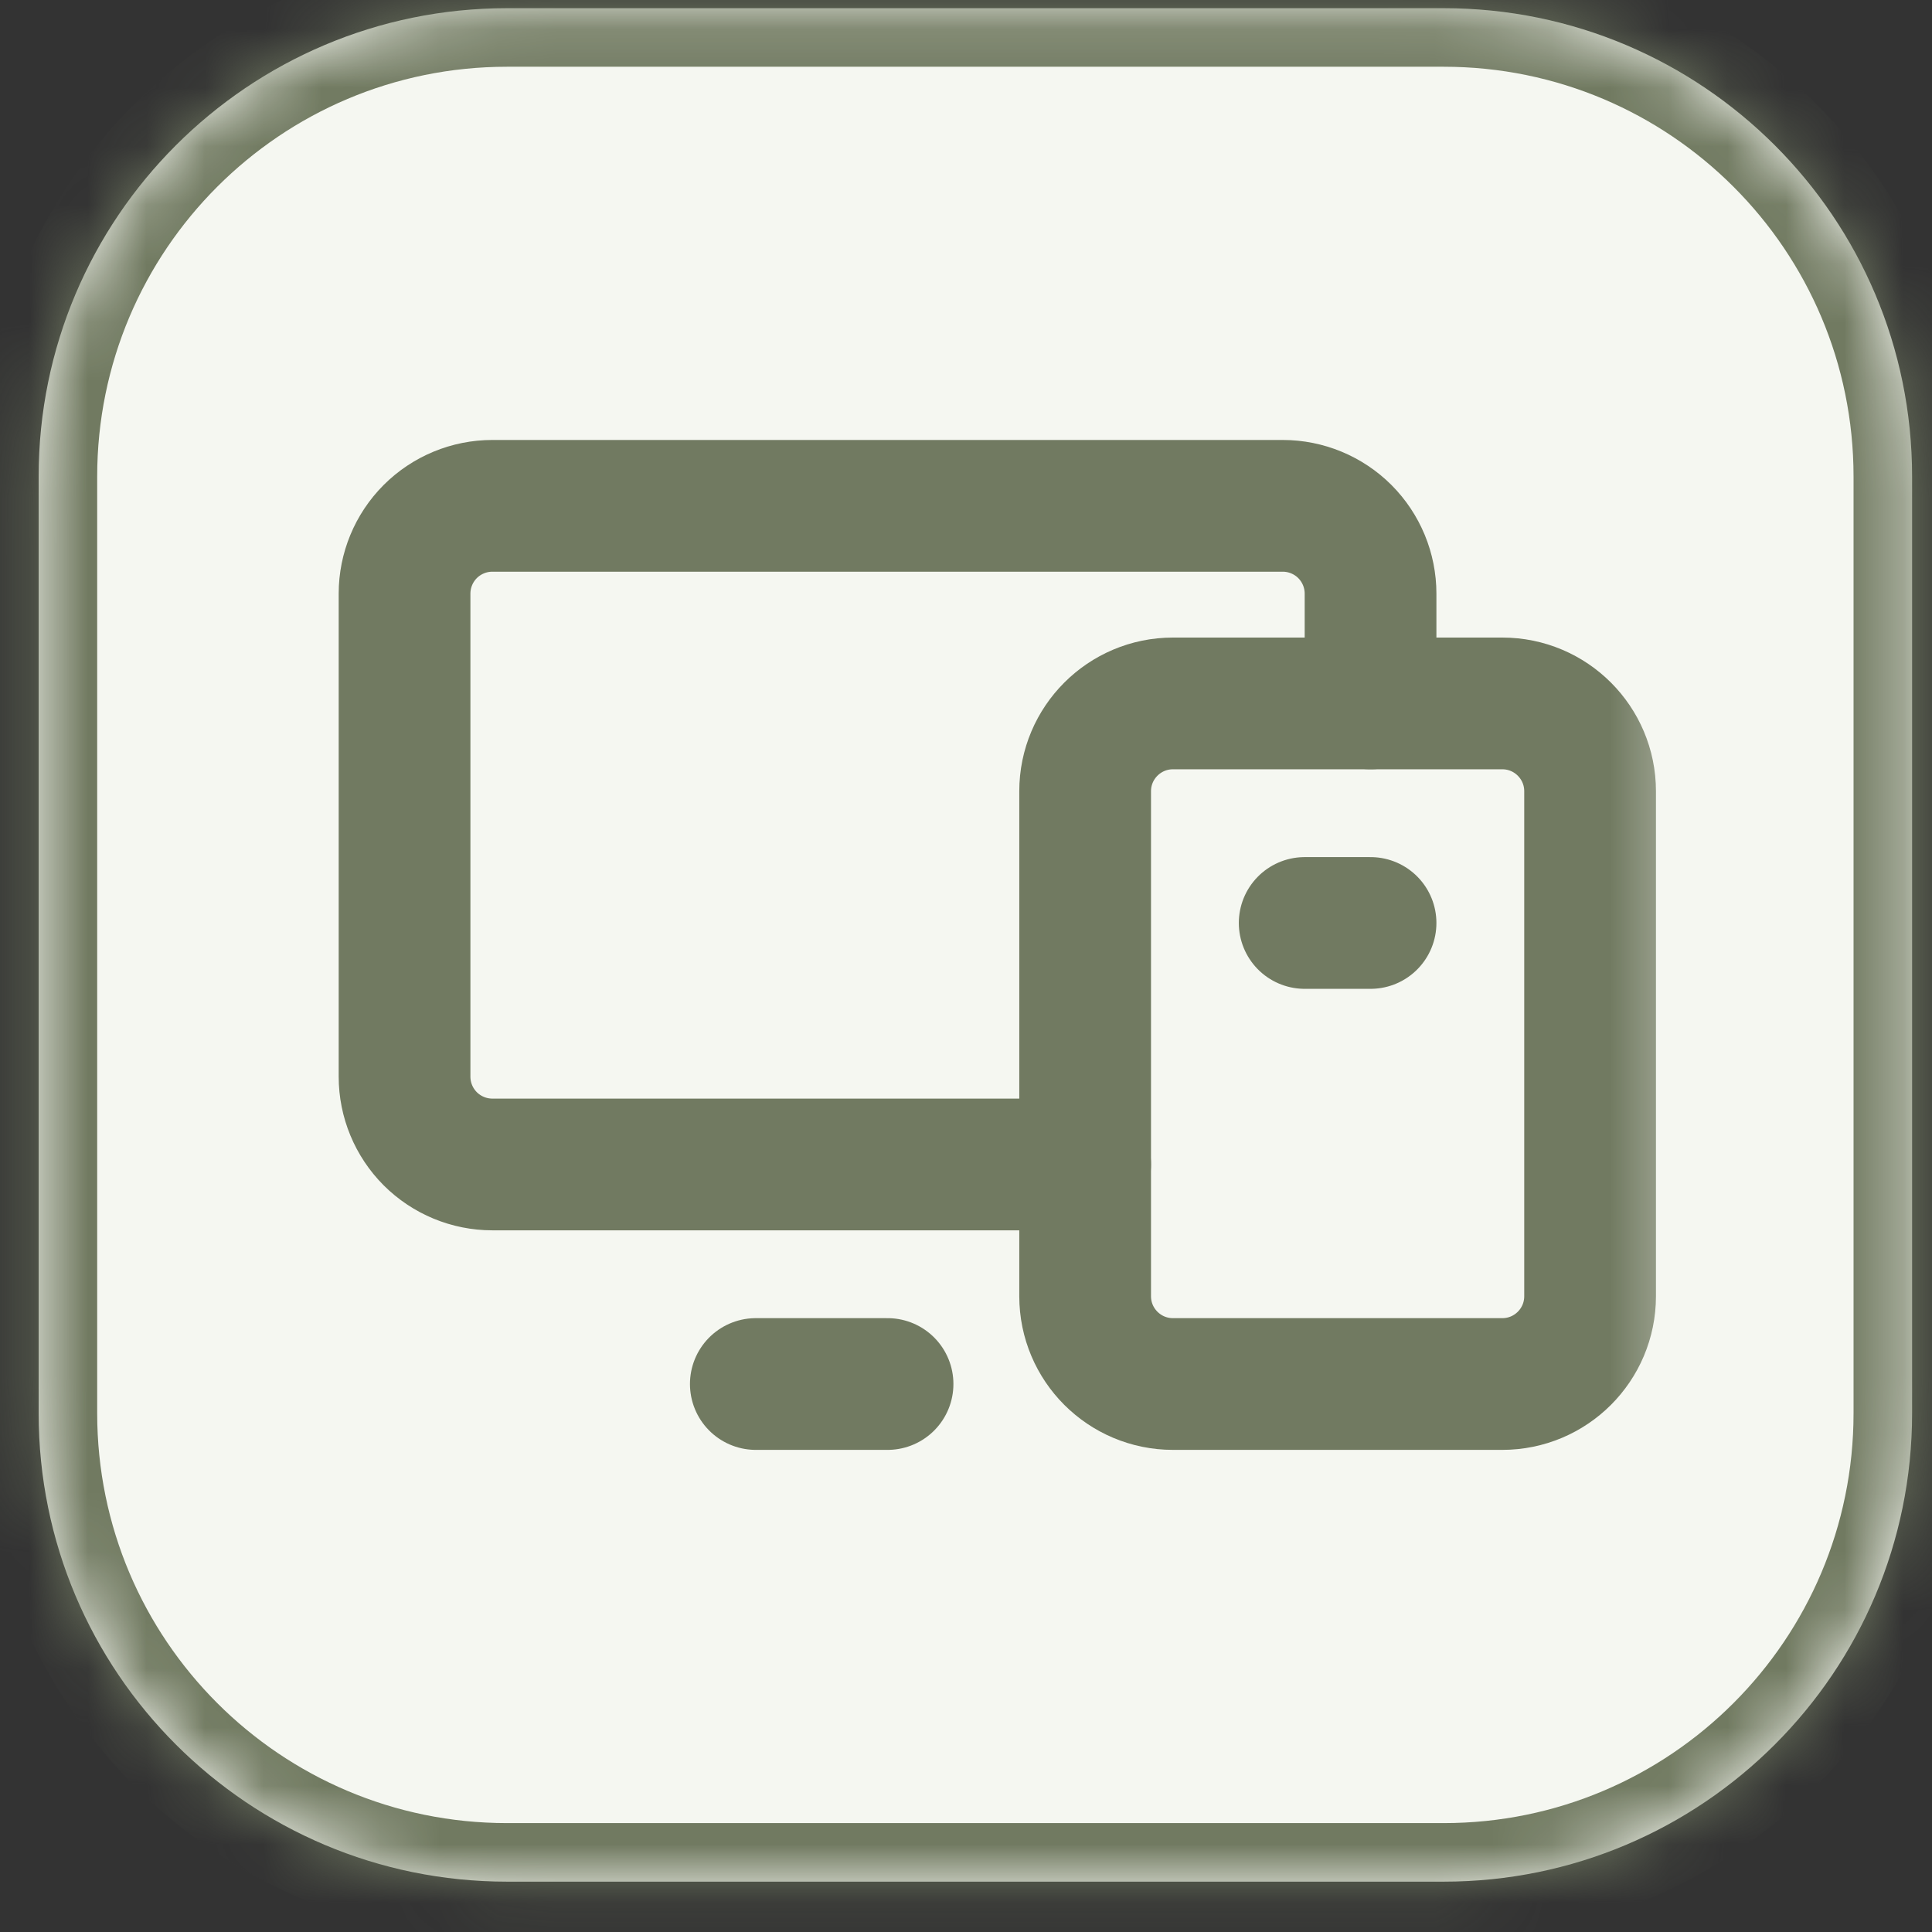 <svg width="33" height="33" viewBox="0 0 33 33" fill="none" xmlns="http://www.w3.org/2000/svg">
<rect x="0" y="0" width="33" height="33" fill="#333333" stroke="none"/>
<g clip-path="url(#clip0_49_1176)">
<mask id="path-1-inside-1_49_1176" fill="white">
<path d="M0.66 8.14C0.66 3.722 4.242 0.14 8.66 0.14H24.66C29.078 0.14 32.66 3.722 32.66 8.14V24.14C32.66 28.558 29.078 32.14 24.66 32.14H8.66C4.242 32.14 0.66 28.558 0.66 24.14V8.14Z"/>
</mask>
<path d="M0.66 8.14C0.66 3.722 4.242 0.14 8.66 0.14H24.66C29.078 0.14 32.66 3.722 32.66 8.14V24.14C32.66 28.558 29.078 32.14 24.66 32.14H8.66C4.242 32.14 0.66 28.558 0.66 24.14V8.14Z" fill="#F5F7F1"/>
<g clip-path="url(#clip1_49_1176)">
<mask id="mask0_49_1176" style="mask-type:luminance" maskUnits="userSpaceOnUse" x="4" y="4" width="25" height="25">
<path d="M28.66 4.14H4.66V28.14H28.66V4.14Z" fill="white"/>
</mask>
<g mask="url(#mask0_49_1176)">
<path d="M27.16 22.14V13.515C27.16 12.687 26.489 12.015 25.66 12.015H20.035C19.207 12.015 18.535 12.687 18.535 13.515V22.14C18.535 22.969 19.207 23.64 20.035 23.64H25.66C26.489 23.64 27.16 22.969 27.16 22.14Z" stroke="#717A61" stroke-width="2.25" stroke-linecap="round" stroke-linejoin="round"/>
<path d="M15.16 23.64H12.91" stroke="#717A61" stroke-width="2.25" stroke-linecap="round" stroke-linejoin="round"/>
<path d="M18.535 19.89H8.41C8.012 19.89 7.631 19.732 7.349 19.451C7.068 19.169 6.91 18.788 6.91 18.39V10.14C6.91 9.742 7.068 9.361 7.349 9.079C7.631 8.798 8.012 8.64 8.41 8.64H21.91C22.308 8.64 22.689 8.798 22.971 9.079C23.252 9.361 23.41 9.742 23.41 10.14V12.015" stroke="#717A61" stroke-width="2.25" stroke-linecap="round" stroke-linejoin="round"/>
<path d="M22.285 15.765H23.41" stroke="#717A61" stroke-width="2.25" stroke-linecap="round" stroke-linejoin="round"/>
</g>
</g>
</g>
<path d="M8.66 1.14H24.66V-0.86H8.66V1.14ZM31.66 8.14V24.14H33.66V8.14H31.66ZM24.66 31.14H8.66V33.14H24.66V31.14ZM1.66 24.14V8.14H-0.34V24.14H1.66ZM8.66 31.14C4.794 31.14 1.66 28.006 1.66 24.14H-0.34C-0.34 29.111 3.69 33.14 8.66 33.14V31.14ZM31.66 24.14C31.66 28.006 28.526 31.14 24.66 31.14V33.14C29.631 33.14 33.66 29.111 33.66 24.14H31.66ZM24.66 1.14C28.526 1.14 31.66 4.274 31.66 8.14H33.66C33.66 3.17 29.631 -0.86 24.66 -0.86V1.14ZM8.66 -0.86C3.69 -0.86 -0.34 3.17 -0.34 8.14H1.66C1.66 4.274 4.794 1.14 8.66 1.14V-0.86Z" fill="#717A61" mask="url(#path-1-inside-1_49_1176)"/>
<defs>
<clipPath id="clip0_49_1176">
<path d="M0.66 8.14C0.66 3.722 4.242 0.14 8.66 0.14H24.66C29.078 0.14 32.66 3.722 32.66 8.14V24.14C32.66 28.558 29.078 32.14 24.66 32.14H8.66C4.242 32.14 0.66 28.558 0.66 24.14V8.14Z" fill="white"/>
</clipPath>
<clipPath id="clip1_49_1176">
<rect width="24" height="24" fill="white" transform="translate(4.66 4.14)"/>
</clipPath>
</defs>
</svg>
